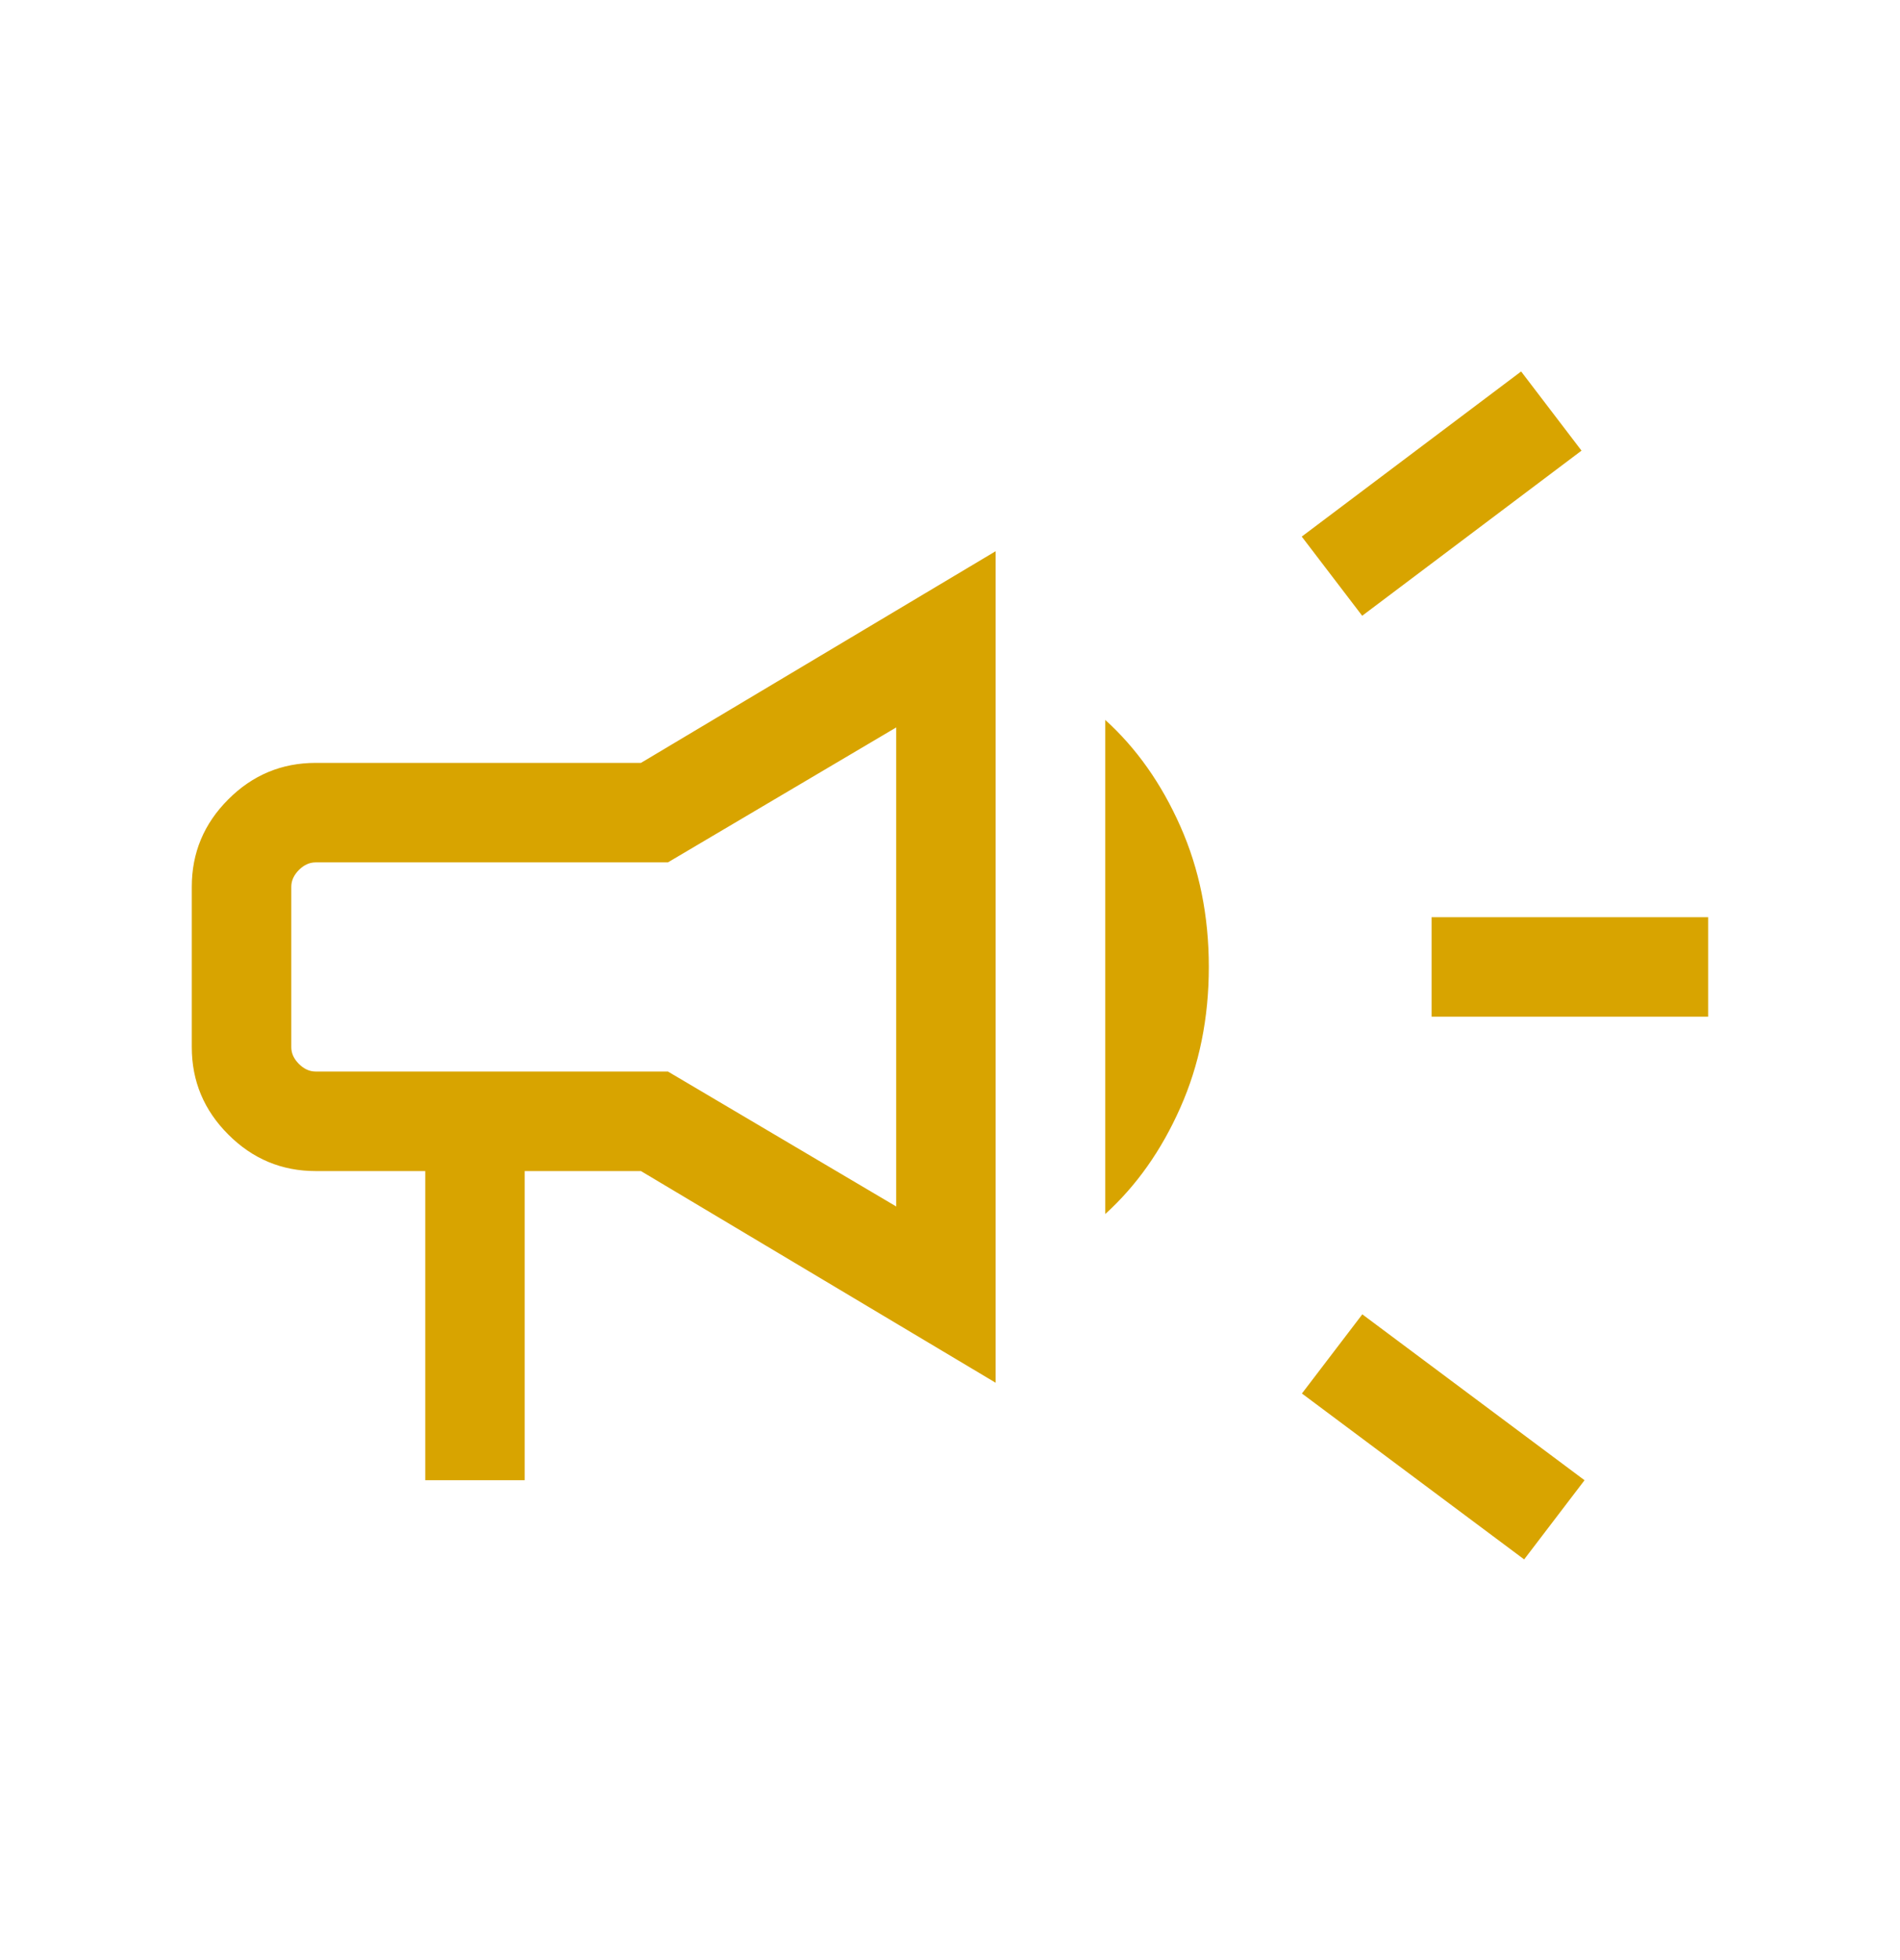 <svg width="32" height="33" viewBox="0 0 32 33" fill="none" xmlns="http://www.w3.org/2000/svg">
<path d="M24.111 17.117V15.442H28.769V17.117H24.111ZM25.67 26.254L21.927 23.461L22.944 22.128L26.687 24.921L25.67 26.254ZM22.942 10.367L21.924 9.034L25.619 6.254L26.636 7.587L22.942 10.367ZM7.162 24.921V19.716H5.316C4.745 19.716 4.254 19.511 3.845 19.101C3.435 18.692 3.23 18.201 3.23 17.63V14.929C3.23 14.358 3.435 13.867 3.845 13.458C4.254 13.048 4.745 12.844 5.316 12.844H10.795L16.769 9.28V23.28L10.795 19.716H8.837V24.921H7.162ZM15.094 20.312V12.247L11.249 14.519H5.316C5.213 14.519 5.119 14.562 5.034 14.647C4.949 14.733 4.906 14.827 4.906 14.929V17.63C4.906 17.733 4.949 17.827 5.034 17.912C5.119 17.997 5.213 18.04 5.316 18.04H11.249L15.094 20.312ZM18.615 20.439V12.121C19.138 12.594 19.56 13.191 19.879 13.91C20.199 14.63 20.359 15.42 20.359 16.28C20.359 17.139 20.199 17.929 19.879 18.649C19.56 19.369 19.138 19.965 18.615 20.439Z" fill="#D8A400"/>
</svg>
